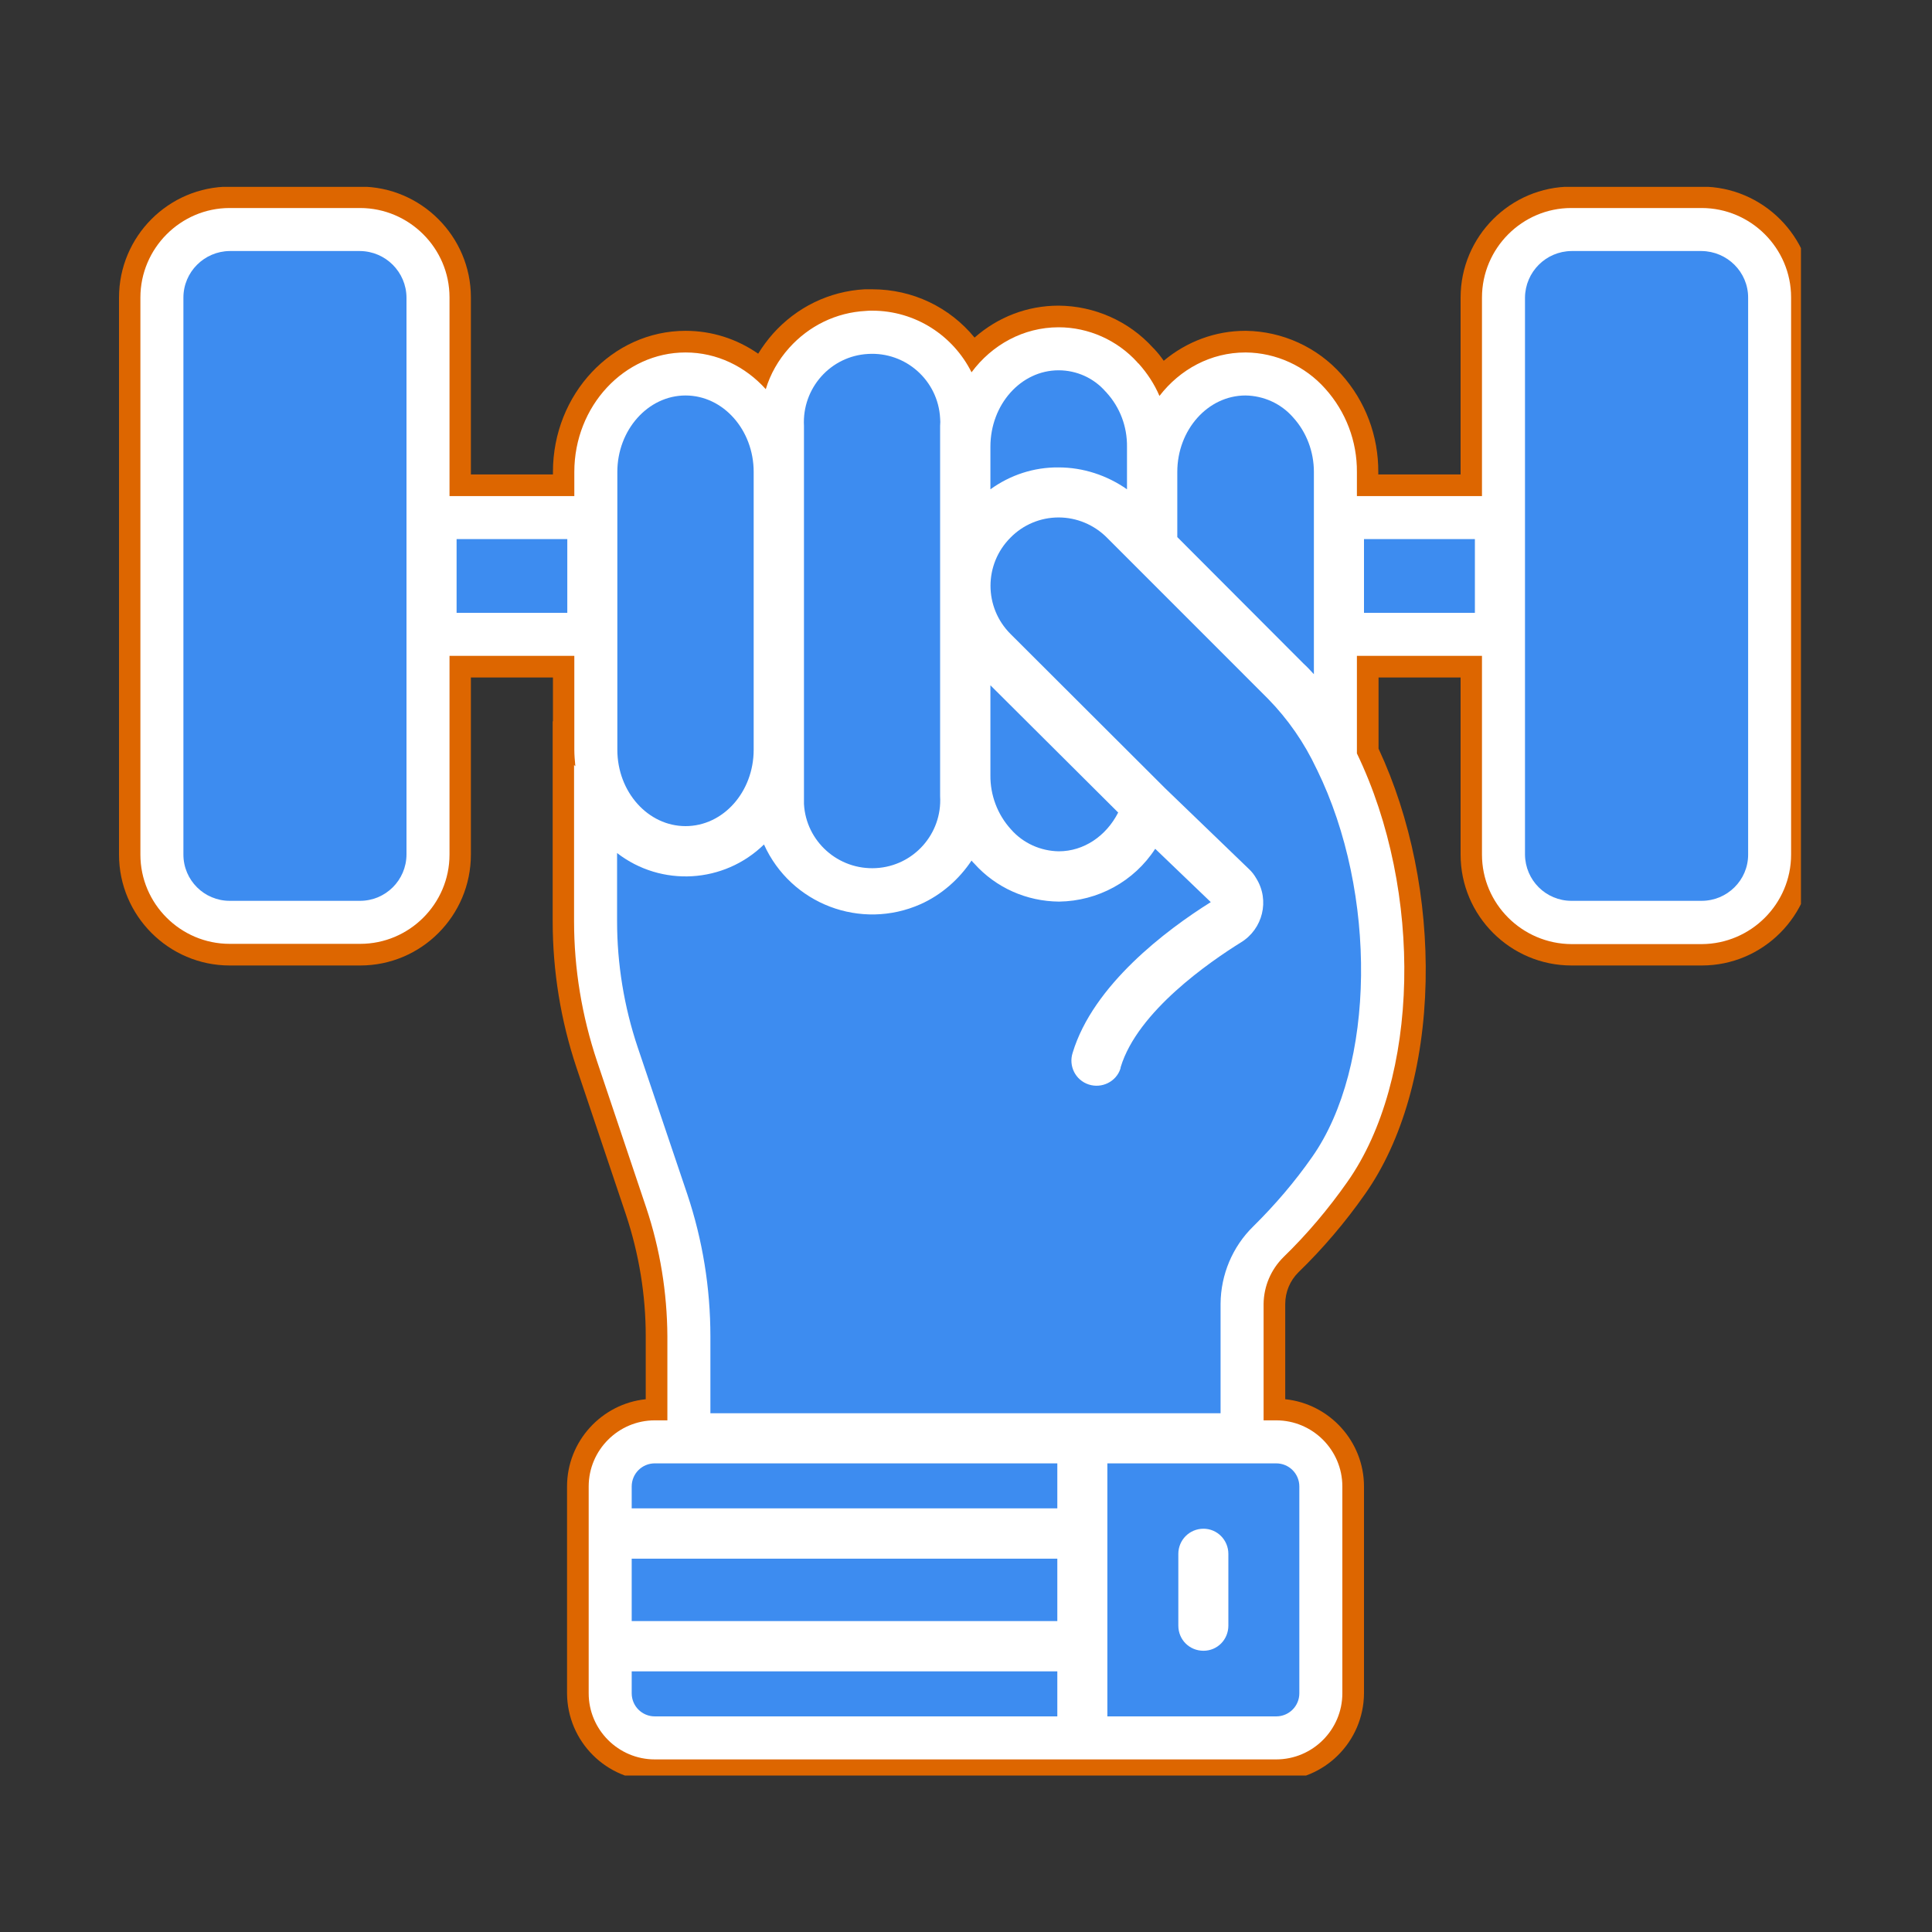 <svg xmlns="http://www.w3.org/2000/svg" xmlns:xlink="http://www.w3.org/1999/xlink" width="40" zoomAndPan="magnify" viewBox="0 0 30 30" height="40" preserveAspectRatio="xMidYMid meet" version="1.0"><rect x="0" y="0" width="30" height="30" fill="#333333" stroke="none"/><defs><clipPath id="f238f84d17"><path d="M 1.836 2.902 L 27.965 2.902 L 27.965 27.57 L 1.836 27.57 Z M 1.836 2.902 " clip-rule="nonzero"/></clipPath><clipPath id="71a4415f84"><path d="M 2 3 L 27.965 3 L 27.965 27.57 L 2 27.57 Z M 2 3 " clip-rule="nonzero"/></clipPath><clipPath id="616186bcda"><path d="M 23 3 L 27.965 3 L 27.965 14 L 23 14 Z M 23 3 " clip-rule="nonzero"/></clipPath></defs><g clip-path="url(#f238f84d17)"><path fill="#dd6600" d="M 26.422 2.898 L 24.398 2.898 C 23.453 2.898 22.68 3.672 22.68 4.621 L 22.68 7.367 L 21.402 7.367 L 21.402 7.336 C 21.406 6.77 21.203 6.23 20.828 5.812 C 20.453 5.391 19.914 5.145 19.348 5.137 L 19.336 5.137 C 18.875 5.137 18.43 5.301 18.07 5.602 C 18.027 5.539 17.98 5.48 17.926 5.422 C 17.918 5.414 17.91 5.406 17.902 5.398 C 17.527 4.984 16.992 4.75 16.438 4.746 C 15.953 4.746 15.496 4.922 15.133 5.242 C 14.746 4.77 14.172 4.492 13.543 4.492 C 13.504 4.492 13.465 4.492 13.426 4.492 C 12.875 4.523 12.371 4.77 12.004 5.18 C 11.918 5.277 11.84 5.383 11.773 5.492 C 11.441 5.262 11.055 5.137 10.645 5.137 C 9.508 5.137 8.586 6.121 8.586 7.328 L 8.586 7.367 L 7.312 7.367 L 7.312 4.617 C 7.312 3.672 6.539 2.898 5.594 2.898 L 3.566 2.898 C 2.617 2.898 1.848 3.672 1.848 4.621 L 1.848 13.27 C 1.848 14.219 2.621 14.992 3.566 14.992 L 5.594 14.992 C 6.543 14.992 7.312 14.219 7.312 13.27 L 7.312 10.52 L 8.586 10.52 L 8.586 11.203 L 8.582 11.199 L 8.582 14.305 C 8.582 15.078 8.707 15.848 8.953 16.582 L 9.719 18.859 C 9.922 19.469 10.027 20.105 10.027 20.75 L 10.027 21.727 C 9.344 21.797 8.805 22.379 8.805 23.082 L 8.805 26.293 C 8.809 27.043 9.418 27.652 10.168 27.652 L 19.816 27.652 C 20.566 27.652 21.176 27.043 21.18 26.293 L 21.18 23.082 C 21.18 22.379 20.641 21.797 19.957 21.727 L 19.957 20.25 C 19.957 20.062 20.031 19.887 20.16 19.758 C 20.543 19.387 20.891 18.977 21.195 18.543 C 21.777 17.719 22.109 16.547 22.137 15.242 C 22.164 13.977 21.906 12.695 21.406 11.625 L 21.406 10.52 L 22.68 10.52 L 22.68 13.27 C 22.68 14.219 23.453 14.992 24.402 14.992 L 26.426 14.992 C 27.375 14.992 28.145 14.219 28.148 13.27 L 28.148 4.617 C 28.145 3.672 27.371 2.898 26.422 2.898 Z M 26.422 2.898 " fill-opacity="1" fill-rule="nonzero"/></g><g clip-path="url(#71a4415f84)"><path fill="#ffffff" d="M 26.422 3.23 L 24.398 3.23 C 23.637 3.23 23.012 3.855 23.012 4.621 L 23.012 7.703 L 21.07 7.703 L 21.07 7.332 C 21.074 6.852 20.898 6.391 20.578 6.035 C 20.266 5.684 19.816 5.477 19.344 5.473 L 19.34 5.473 C 18.801 5.473 18.324 5.734 18.004 6.148 C 17.926 5.965 17.816 5.797 17.68 5.645 C 17.672 5.641 17.664 5.633 17.66 5.625 C 17.348 5.281 16.902 5.082 16.438 5.082 C 15.891 5.082 15.402 5.355 15.086 5.781 C 14.801 5.211 14.215 4.824 13.543 4.824 C 13.512 4.824 13.477 4.824 13.445 4.828 C 12.984 4.852 12.562 5.059 12.254 5.402 C 12.086 5.59 11.961 5.809 11.891 6.043 C 11.574 5.691 11.133 5.473 10.645 5.473 C 9.695 5.473 8.918 6.305 8.918 7.328 L 8.918 7.703 L 6.98 7.703 L 6.98 4.617 C 6.98 3.855 6.355 3.23 5.59 3.23 L 3.566 3.23 C 2.805 3.23 2.18 3.855 2.18 4.621 L 2.18 13.27 C 2.18 14.035 2.805 14.656 3.566 14.656 L 5.594 14.656 C 6.355 14.656 6.98 14.035 6.98 13.27 L 6.98 10.184 L 8.918 10.184 L 8.918 11.641 C 8.918 11.727 8.926 11.812 8.934 11.898 L 8.914 11.879 L 8.914 14.305 C 8.914 15.043 9.035 15.773 9.27 16.477 L 10.035 18.754 C 10.25 19.398 10.359 20.07 10.363 20.75 L 10.363 22.055 L 10.168 22.055 C 9.602 22.055 9.141 22.516 9.141 23.082 L 9.141 26.293 C 9.141 26.859 9.602 27.32 10.168 27.32 L 19.816 27.32 C 20.383 27.32 20.844 26.859 20.844 26.293 L 20.844 23.082 C 20.844 22.516 20.383 22.055 19.816 22.055 L 19.621 22.055 L 19.621 20.246 C 19.625 19.973 19.734 19.715 19.93 19.52 C 20.297 19.164 20.629 18.77 20.922 18.352 C 22.043 16.762 22.105 13.848 21.07 11.699 L 21.07 10.184 L 23.012 10.184 L 23.012 13.27 C 23.012 14.035 23.637 14.656 24.402 14.66 L 26.426 14.66 C 27.188 14.656 27.812 14.035 27.812 13.27 L 27.812 4.617 C 27.812 3.855 27.188 3.23 26.422 3.23 Z M 26.422 3.23 " fill-opacity="1" fill-rule="nonzero"/></g><path fill="#3d8cf0" d="M 14.598 6.613 L 14.598 12.363 C 14.633 12.949 14.184 13.449 13.602 13.48 C 13.016 13.512 12.516 13.066 12.484 12.484 C 12.484 12.445 12.484 12.402 12.484 12.363 L 12.484 6.613 C 12.453 6.027 12.898 5.527 13.48 5.496 C 14.066 5.461 14.566 5.91 14.598 6.492 C 14.602 6.531 14.602 6.574 14.598 6.613 Z M 14.598 6.613 " fill-opacity="1" fill-rule="nonzero"/><path fill="#3d8cf0" d="M 17.363 12.617 C 17.176 12.984 16.828 13.219 16.441 13.219 C 16.16 13.215 15.887 13.094 15.699 12.879 C 15.488 12.648 15.375 12.344 15.379 12.035 L 15.379 10.641 Z M 17.363 12.617 " fill-opacity="1" fill-rule="nonzero"/><path fill="#3d8cf0" d="M 17.5 6.938 L 17.5 7.598 C 17.188 7.379 16.816 7.258 16.438 7.258 C 16.055 7.254 15.688 7.375 15.379 7.598 L 15.379 6.938 C 15.379 6.281 15.852 5.75 16.438 5.75 C 16.719 5.75 16.988 5.871 17.172 6.086 C 17.176 6.086 17.18 6.09 17.18 6.094 C 17.391 6.324 17.504 6.625 17.5 6.938 Z M 17.5 6.938 " fill-opacity="1" fill-rule="nonzero"/><path fill="#3d8cf0" d="M 16.418 22.723 L 16.418 23.422 L 9.809 23.422 L 9.809 23.082 C 9.809 22.883 9.969 22.723 10.168 22.723 Z M 16.418 22.723 " fill-opacity="1" fill-rule="nonzero"/><path fill="#3d8cf0" d="M 9.809 24.203 L 16.418 24.203 L 16.418 25.172 L 9.809 25.172 Z M 9.809 24.203 " fill-opacity="1" fill-rule="nonzero"/><path fill="#3d8cf0" d="M 16.418 25.953 L 16.418 26.652 L 10.168 26.652 C 9.969 26.652 9.809 26.492 9.809 26.293 L 9.809 25.953 Z M 16.418 25.953 " fill-opacity="1" fill-rule="nonzero"/><path fill="#3d8cf0" d="M 19.816 22.723 L 17.195 22.723 L 17.195 26.652 L 19.816 26.652 C 20.016 26.652 20.176 26.492 20.176 26.293 L 20.176 23.082 C 20.176 22.883 20.016 22.723 19.816 22.723 Z M 19.074 25.242 C 19.074 25.461 18.902 25.633 18.688 25.633 C 18.469 25.633 18.297 25.461 18.297 25.242 L 18.297 24.129 C 18.297 23.914 18.469 23.738 18.688 23.738 C 18.902 23.738 19.074 23.914 19.074 24.129 Z M 19.074 25.242 " fill-opacity="1" fill-rule="nonzero"/><path fill="#3d8cf0" d="M 20.375 17.965 C 20.105 18.352 19.797 18.711 19.461 19.043 C 19.137 19.359 18.957 19.793 18.953 20.242 L 18.953 21.945 L 11.031 21.945 L 11.031 20.75 C 11.031 20 10.91 19.254 10.672 18.543 L 9.902 16.262 C 9.691 15.633 9.582 14.969 9.582 14.305 L 9.582 13.246 C 10.27 13.777 11.242 13.719 11.863 13.113 C 12.281 14.039 13.367 14.453 14.297 14.039 C 14.617 13.895 14.891 13.656 15.086 13.363 C 15.098 13.379 15.113 13.395 15.129 13.41 C 15.465 13.785 15.941 13.996 16.445 14 C 17.047 13.992 17.609 13.688 17.938 13.18 L 18.801 14.008 C 18.109 14.441 16.973 15.297 16.656 16.348 C 16.59 16.551 16.699 16.773 16.906 16.84 C 17.109 16.906 17.332 16.797 17.398 16.594 C 17.398 16.586 17.402 16.578 17.402 16.57 C 17.664 15.703 18.793 14.93 19.27 14.633 C 19.609 14.426 19.719 13.98 19.508 13.641 C 19.477 13.586 19.438 13.535 19.391 13.492 L 18.094 12.242 L 15.691 9.844 C 15.277 9.43 15.277 8.762 15.691 8.348 C 15.887 8.148 16.156 8.035 16.438 8.035 C 16.719 8.035 16.988 8.148 17.188 8.348 L 19.691 10.852 C 20 11.168 20.254 11.535 20.441 11.934 L 20.449 11.949 C 21.391 13.871 21.359 16.566 20.375 17.965 Z M 20.375 17.965 " fill-opacity="1" fill-rule="nonzero"/><path fill="#3d8cf0" d="M 7.09 8.371 L 8.809 8.371 L 8.809 9.516 L 7.09 9.516 Z M 7.09 8.371 " fill-opacity="1" fill-rule="nonzero"/><path fill="#3d8cf0" d="M 11.703 7.328 L 11.703 11.641 C 11.703 12.297 11.23 12.828 10.645 12.828 C 10.062 12.828 9.586 12.297 9.586 11.641 L 9.586 7.328 C 9.586 6.676 10.062 6.141 10.645 6.141 C 11.23 6.141 11.703 6.676 11.703 7.328 Z M 11.703 7.328 " fill-opacity="1" fill-rule="nonzero"/><path fill="#3d8cf0" d="M 6.312 4.621 L 6.312 13.27 C 6.309 13.668 5.988 13.988 5.59 13.988 L 3.566 13.988 C 3.172 13.988 2.848 13.668 2.848 13.27 L 2.848 4.621 C 2.848 4.223 3.172 3.902 3.566 3.898 L 5.59 3.898 C 5.988 3.902 6.309 4.223 6.312 4.621 Z M 6.312 4.621 " fill-opacity="1" fill-rule="nonzero"/><path fill="#3d8cf0" d="M 20.402 7.328 L 20.402 10.469 C 20.348 10.41 20.297 10.355 20.242 10.305 L 18.281 8.34 L 18.281 7.328 C 18.281 6.676 18.754 6.141 19.34 6.141 C 19.621 6.145 19.891 6.266 20.078 6.48 C 20.289 6.711 20.402 7.016 20.402 7.328 Z M 20.402 7.328 " fill-opacity="1" fill-rule="nonzero"/><path fill="#3d8cf0" d="M 21.18 8.371 L 22.902 8.371 L 22.902 9.516 L 21.18 9.516 Z M 21.18 8.371 " fill-opacity="1" fill-rule="nonzero"/><g clip-path="url(#616186bcda)"><path fill="#3d8cf0" d="M 27.145 4.621 L 27.145 13.27 C 27.145 13.668 26.82 13.988 26.422 13.988 L 24.402 13.988 C 24.004 13.988 23.684 13.668 23.68 13.27 L 23.68 4.621 C 23.684 4.223 24.004 3.902 24.402 3.898 L 26.422 3.898 C 26.82 3.902 27.145 4.223 27.145 4.621 Z M 27.145 4.621 " fill-opacity="1" fill-rule="nonzero"/></g></svg>